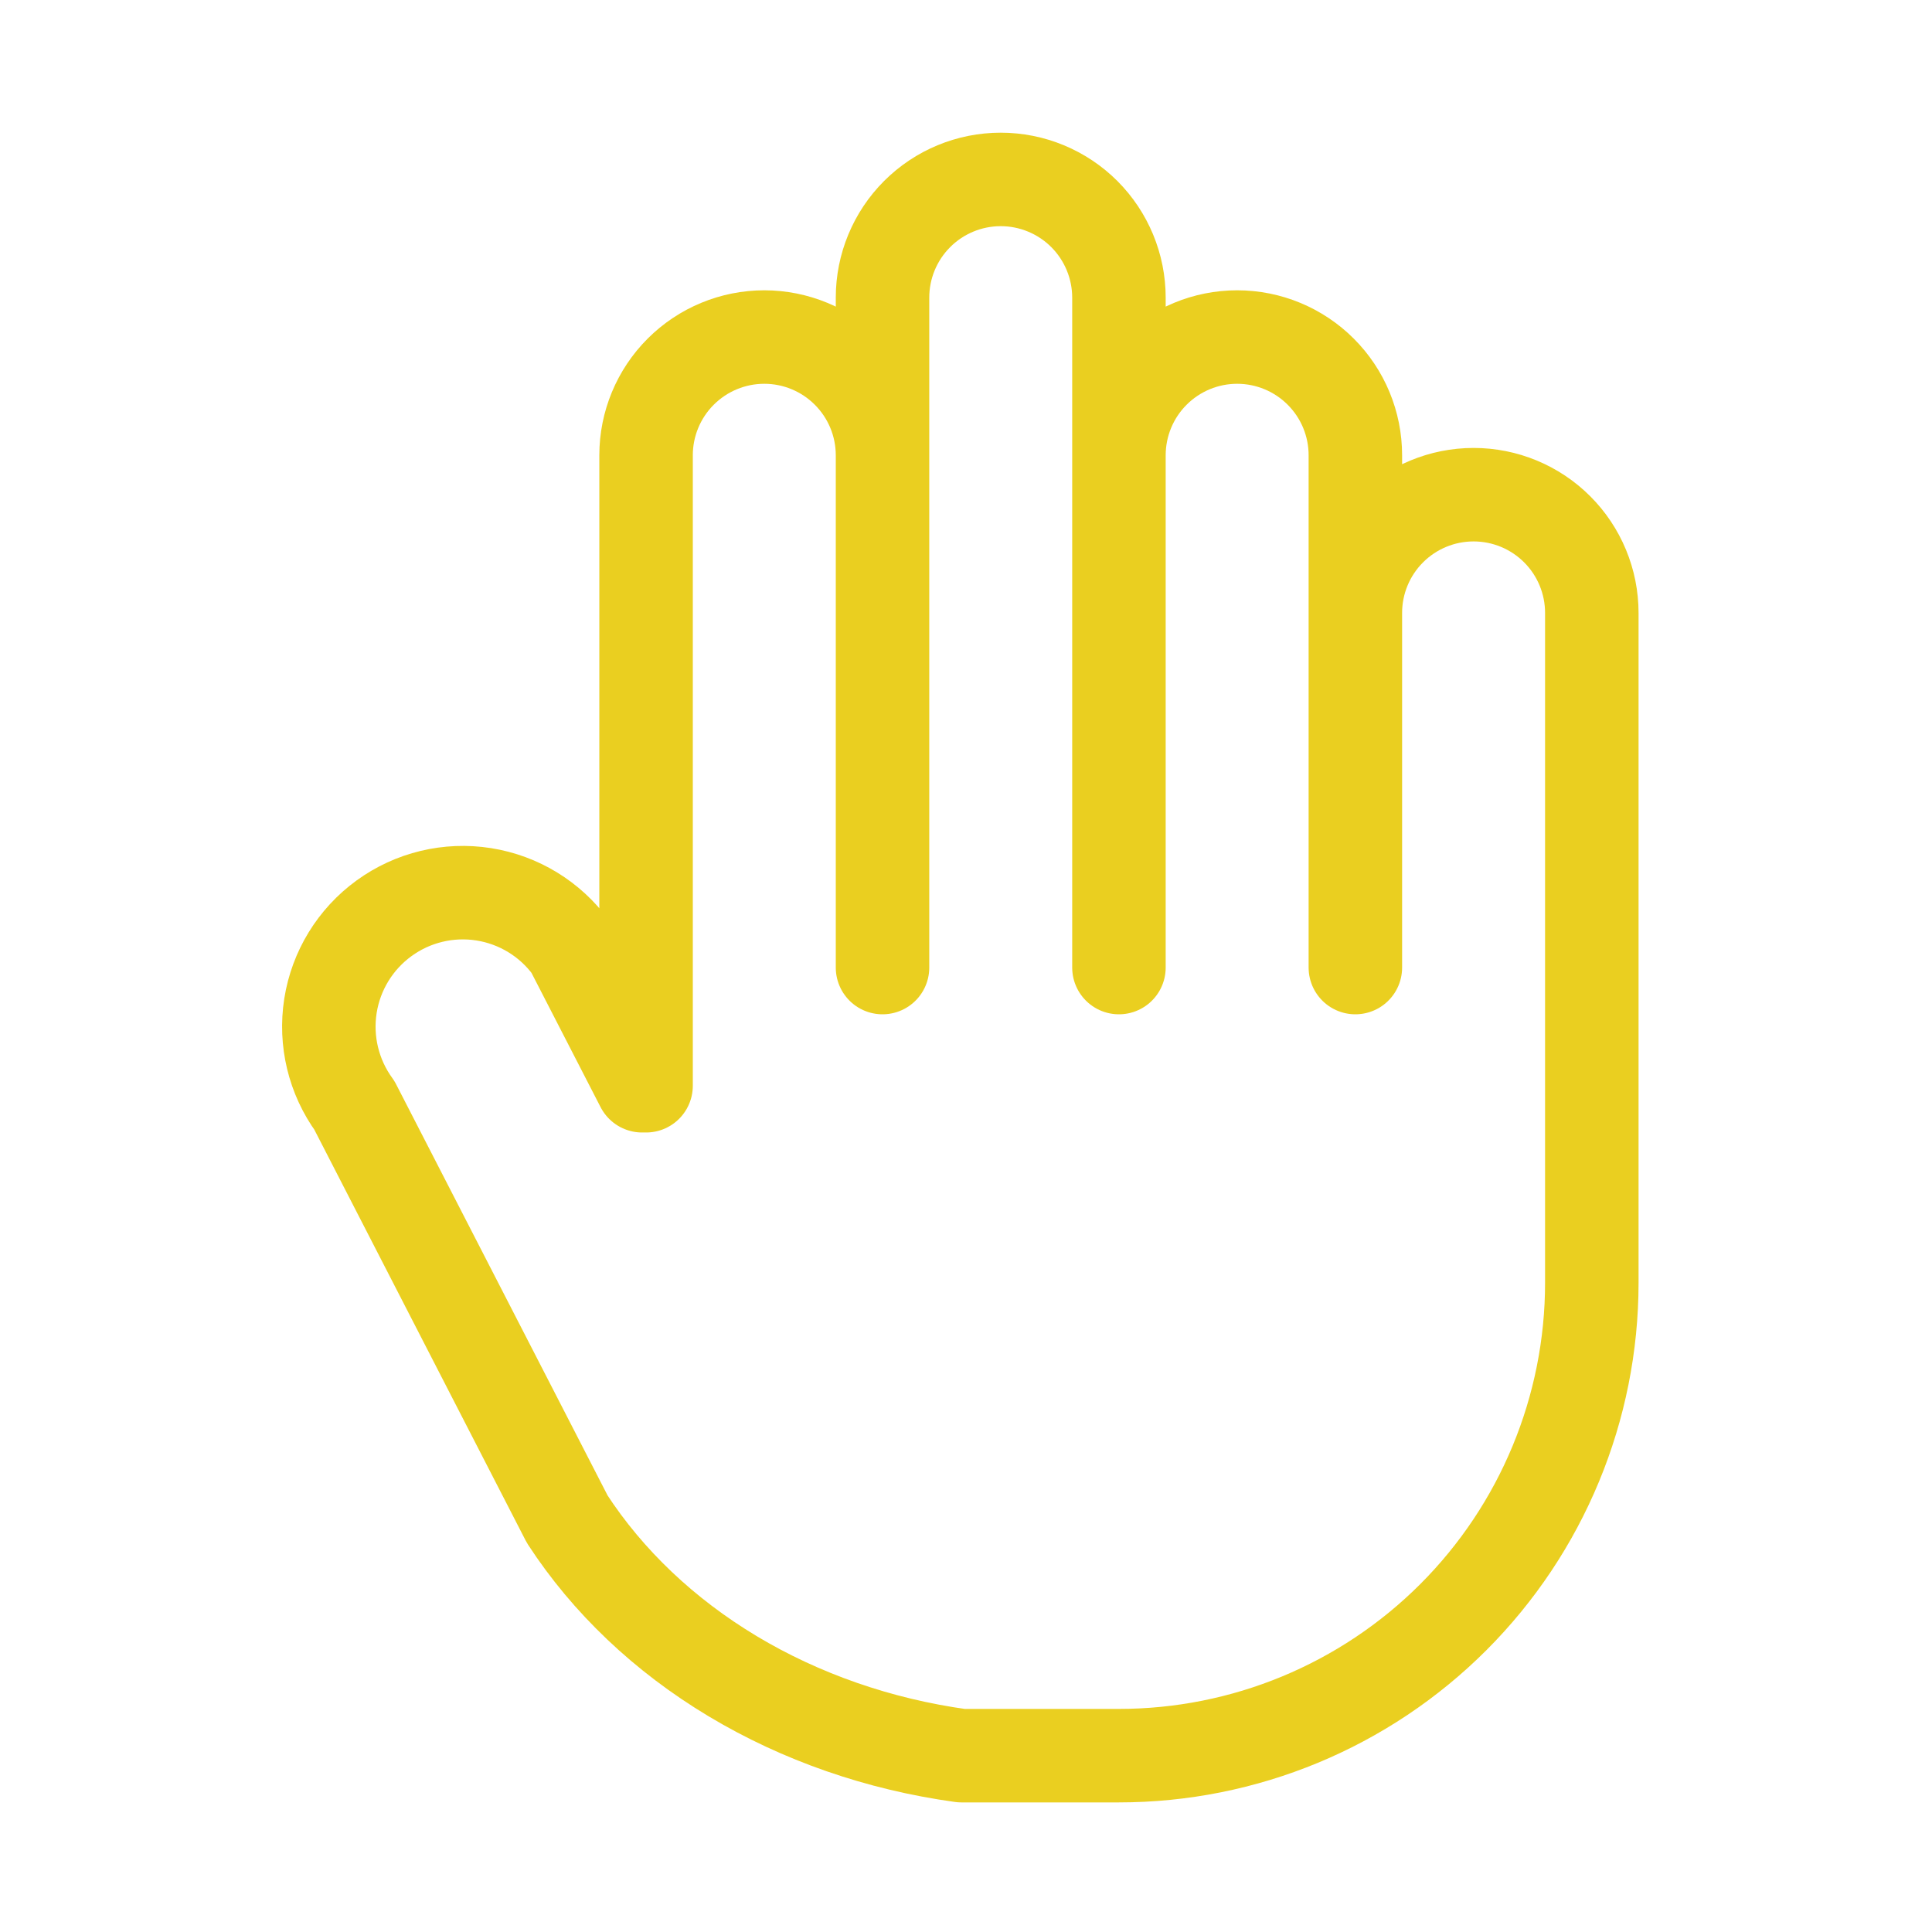 <svg width="62" height="62" viewBox="0 0 62 62" fill="none" xmlns="http://www.w3.org/2000/svg">
<path d="M20.733 34.843V14.61C20.733 13.604 21.133 12.639 21.844 11.928C22.556 11.216 23.521 10.816 24.527 10.816C25.533 10.816 26.498 11.216 27.209 11.928C27.921 12.639 28.321 13.604 28.321 14.61M28.321 14.61V31.05M28.321 14.61V9.552C28.321 8.546 28.72 7.581 29.432 6.869C30.143 6.158 31.108 5.758 32.114 5.758C33.12 5.758 34.085 6.158 34.797 6.869C35.508 7.581 35.908 8.546 35.908 9.552V31.05M35.908 14.61C35.908 13.604 36.308 12.639 37.019 11.928C37.731 11.216 38.696 10.816 39.702 10.816C40.708 10.816 41.673 11.216 42.384 11.928C43.096 12.639 43.495 13.604 43.495 14.61V31.05M43.495 19.669C43.495 18.662 43.895 17.697 44.607 16.986C45.318 16.274 46.283 15.875 47.289 15.875C48.295 15.875 49.26 16.274 49.972 16.986C50.683 17.697 51.083 18.662 51.083 19.669V41.166C51.083 45.191 49.484 49.051 46.638 51.897C43.792 54.743 39.933 56.341 35.908 56.341H30.85C28.21 55.977 25.701 55.105 23.511 53.791C21.321 52.477 19.507 50.755 18.204 48.754L11.375 35.476C10.704 34.553 10.428 33.403 10.605 32.276C10.783 31.149 11.401 30.14 12.324 29.469C13.246 28.798 14.397 28.521 15.523 28.699C16.65 28.877 17.66 29.495 18.33 30.418L20.607 34.843" stroke="#E8CA08" stroke-opacity="0.9" stroke-width="3" stroke-linecap="round" stroke-linejoin="round"/>
</svg>
